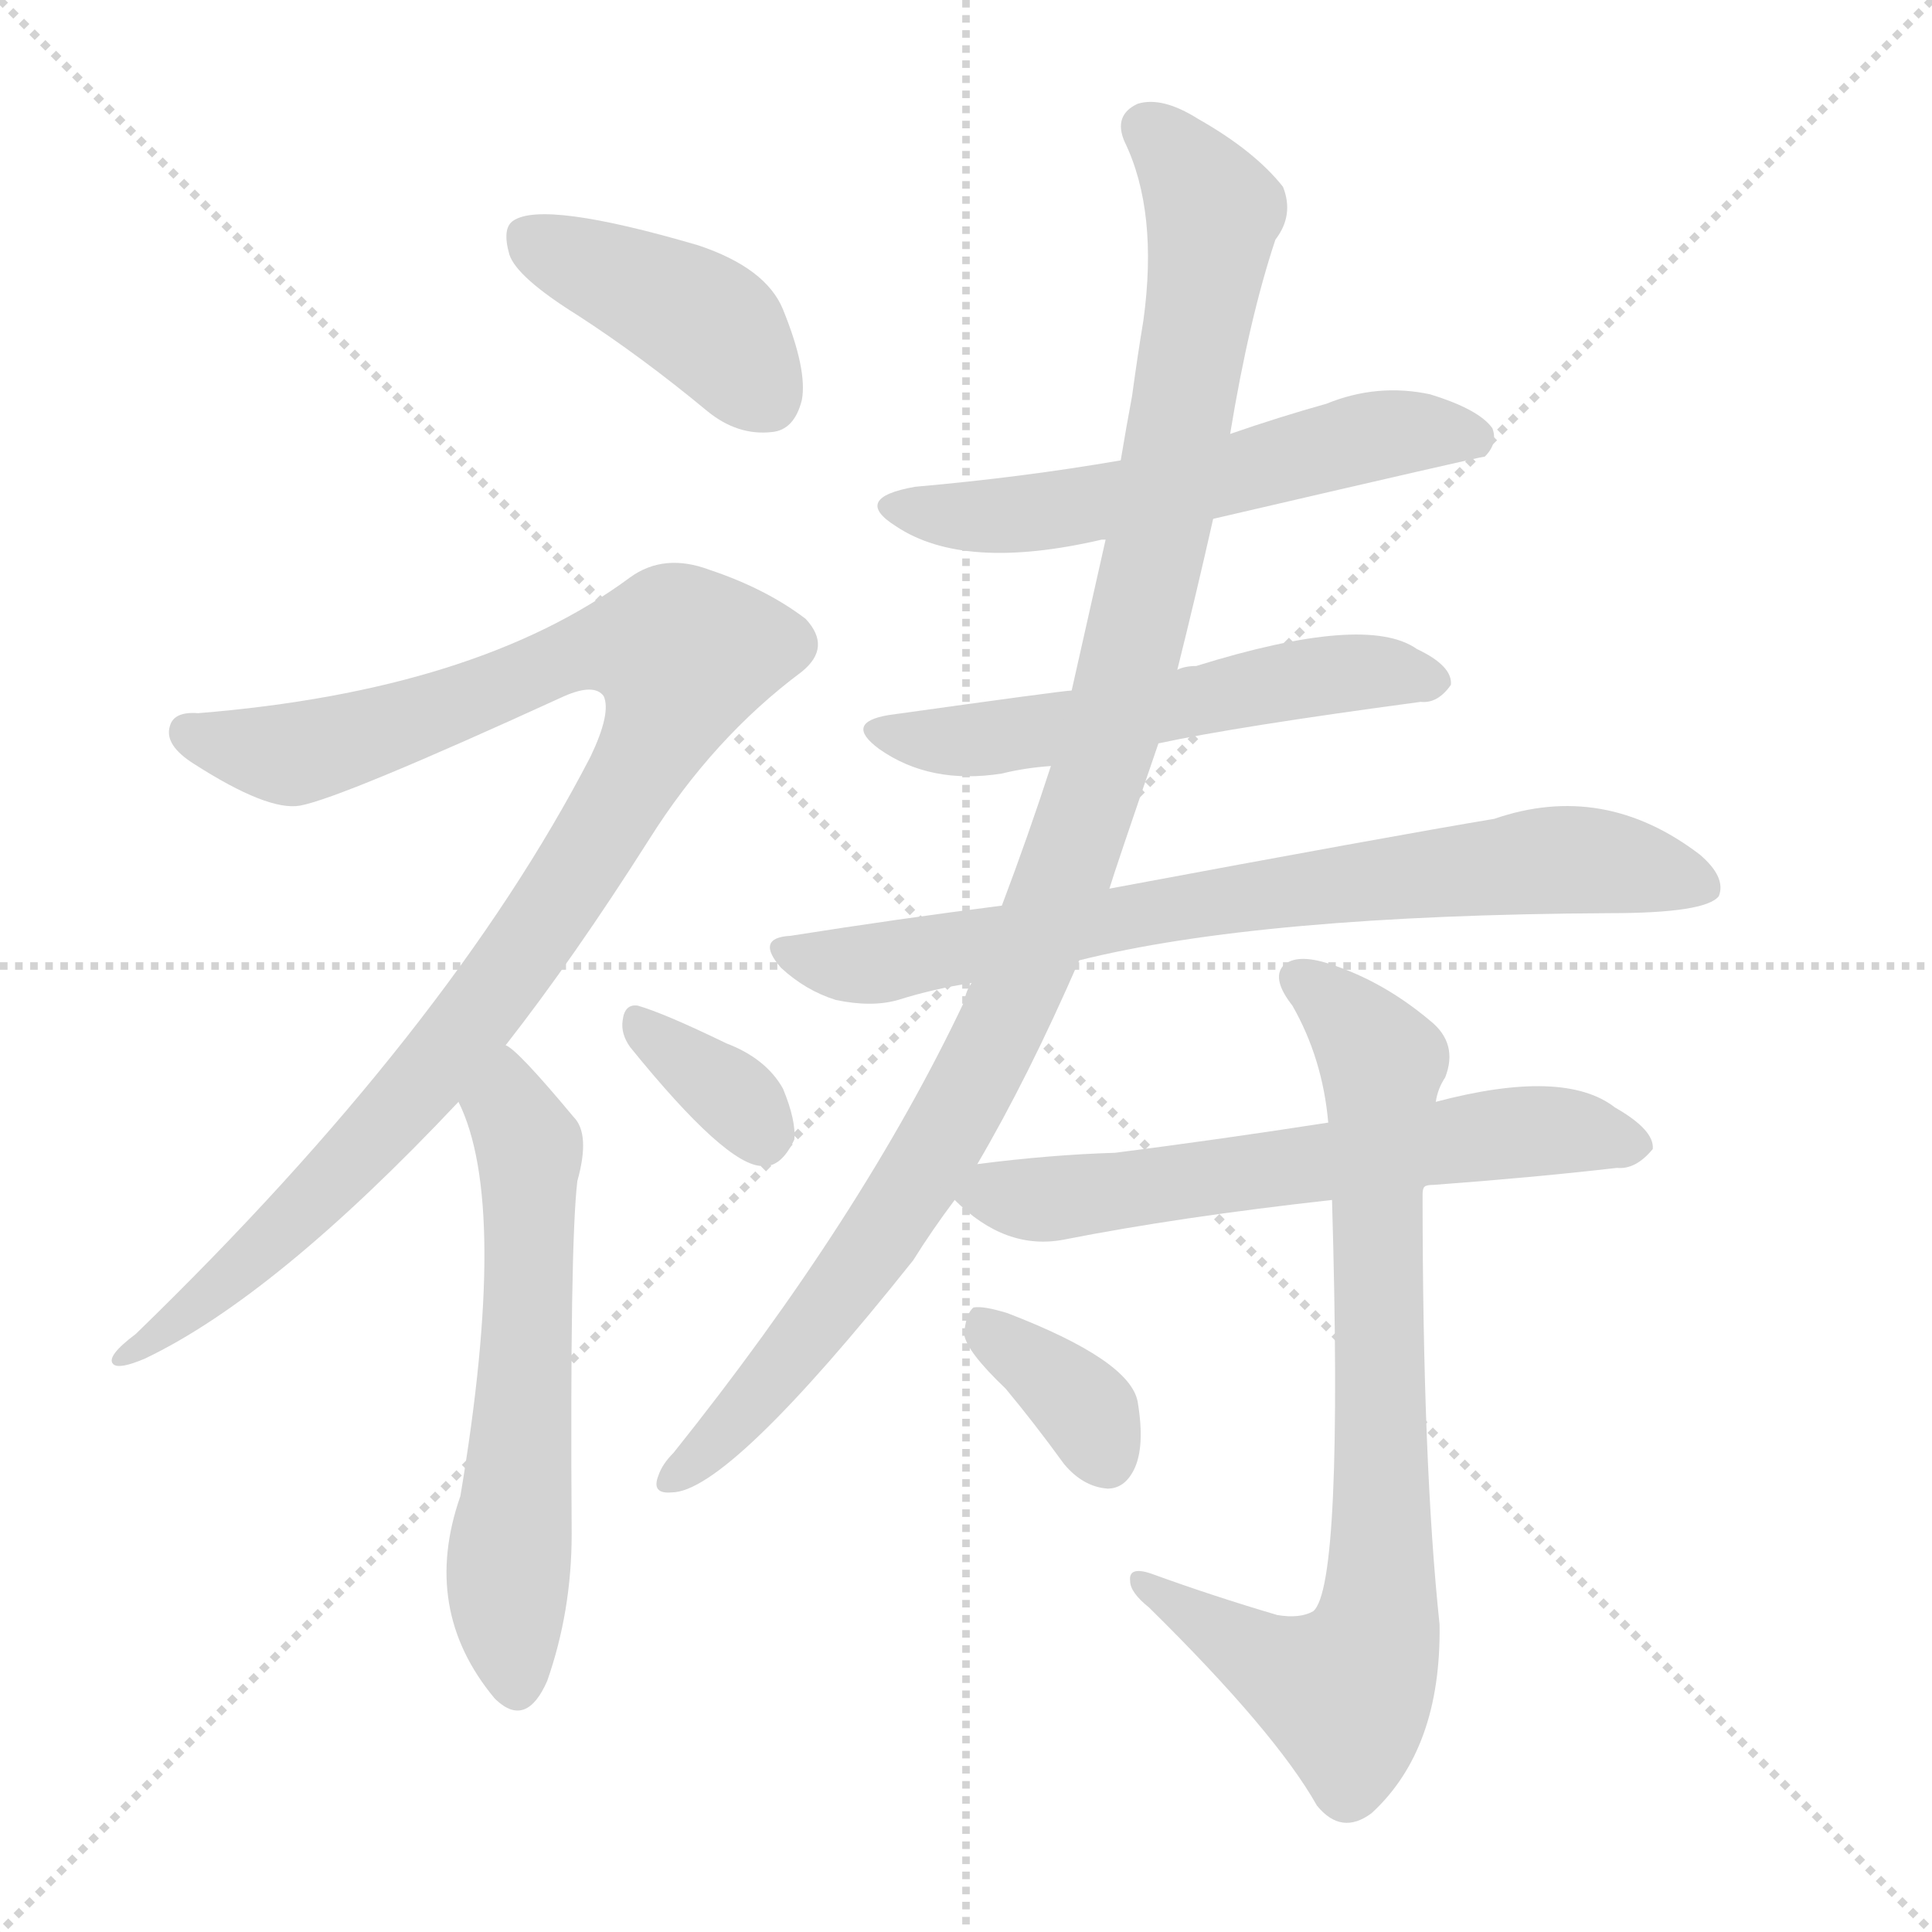 <svg version="1.1" viewBox="0 0 1024 1024" xmlns="http://www.w3.org/2000/svg">
  <g stroke="lightgray" stroke-dasharray="1,1" stroke-width="1" transform="scale(4, 4)">
    <line x1="0" y1="0" x2="256" y2="256"></line>
    <line x1="256" y1="0" x2="0" y2="256"></line>
    <line x1="128" y1="0" x2="128" y2="256"></line>
    <line x1="0" y1="128" x2="256" y2="128"></line>
  </g>
  <g transform="scale(1, -1) translate(0, -900)">
    <style type="text/css">@keyframes keyframes0 {from {stroke: black;stroke-dashoffset: 412;stroke-width: 128;}
	3% {animation-timing-function: step-end;stroke: black;stroke-dashoffset: 0;stroke-width: 128;}
	6% {stroke: black;stroke-width: 1024;}
	100% {stroke: black;stroke-width: 1024;}}
#make-me-a-hanzi-animation-0 {animation: keyframes0 9s both;animation-delay: 0s;animation-timing-function: linear;animation-iteration-count: infinite;}
@keyframes keyframes1 {from {stroke: black;stroke-dashoffset: 1014;stroke-width: 128;}
	9% {animation-timing-function: step-end;stroke: black;stroke-dashoffset: 0;stroke-width: 128;}
	12% {stroke: black;stroke-width: 1024;}
	94% {stroke: black;stroke-width: 1024;}
	95% {stroke: lightgray;stroke-width: 1024;}
	to {stroke: lightgray;stroke-width: 1024;}}
#make-me-a-hanzi-animation-1 {animation: keyframes1 9s both;animation-delay: .54s;animation-timing-function: linear;animation-iteration-count: infinite;}
@keyframes keyframes2 {from {stroke: black;stroke-dashoffset: 589;stroke-width: 128;}
	5% {animation-timing-function: step-end;stroke: black;stroke-dashoffset: 0;stroke-width: 128;}
	8% {stroke: black;stroke-width: 1024;}
	82% {stroke: black;stroke-width: 1024;}
	83% {stroke: lightgray;stroke-width: 1024;}
	to {stroke: lightgray;stroke-width: 1024;}}
#make-me-a-hanzi-animation-2 {animation: keyframes2 9s both;animation-delay: 1.62s;animation-timing-function: linear;animation-iteration-count: infinite;}
@keyframes keyframes3 {from {stroke: black;stroke-dashoffset: 346;stroke-width: 128;}
	3% {animation-timing-function: step-end;stroke: black;stroke-dashoffset: 0;stroke-width: 128;}
	6% {stroke: black;stroke-width: 1024;}
	74% {stroke: black;stroke-width: 1024;}
	75% {stroke: lightgray;stroke-width: 1024;}
	to {stroke: lightgray;stroke-width: 1024;}}
#make-me-a-hanzi-animation-3 {animation: keyframes3 9s both;animation-delay: 2.34s;animation-timing-function: linear;animation-iteration-count: infinite;}
@keyframes keyframes4 {from {stroke: black;stroke-dashoffset: 569;stroke-width: 128;}
	5% {animation-timing-function: step-end;stroke: black;stroke-dashoffset: 0;stroke-width: 128;}
	8% {stroke: black;stroke-width: 1024;}
	68% {stroke: black;stroke-width: 1024;}
	69% {stroke: lightgray;stroke-width: 1024;}
	to {stroke: lightgray;stroke-width: 1024;}}
#make-me-a-hanzi-animation-4 {animation: keyframes4 9s both;animation-delay: 2.88s;animation-timing-function: linear;animation-iteration-count: infinite;}
@keyframes keyframes5 {from {stroke: black;stroke-dashoffset: 553;stroke-width: 128;}
	5% {animation-timing-function: step-end;stroke: black;stroke-dashoffset: 0;stroke-width: 128;}
	8% {stroke: black;stroke-width: 1024;}
	60% {stroke: black;stroke-width: 1024;}
	61% {stroke: lightgray;stroke-width: 1024;}
	to {stroke: lightgray;stroke-width: 1024;}}
#make-me-a-hanzi-animation-5 {animation: keyframes5 9s both;animation-delay: 3.6s;animation-timing-function: linear;animation-iteration-count: infinite;}
@keyframes keyframes6 {from {stroke: black;stroke-dashoffset: 751;stroke-width: 128;}
	7% {animation-timing-function: step-end;stroke: black;stroke-dashoffset: 0;stroke-width: 128;}
	10% {stroke: black;stroke-width: 1024;}
	52% {stroke: black;stroke-width: 1024;}
	53% {stroke: lightgray;stroke-width: 1024;}
	to {stroke: lightgray;stroke-width: 1024;}}
#make-me-a-hanzi-animation-6 {animation: keyframes6 9s both;animation-delay: 4.32s;animation-timing-function: linear;animation-iteration-count: infinite;}
@keyframes keyframes7 {from {stroke: black;stroke-dashoffset: 1058;stroke-width: 128;}
	10% {animation-timing-function: step-end;stroke: black;stroke-dashoffset: 0;stroke-width: 128;}
	13% {stroke: black;stroke-width: 1024;}
	42% {stroke: black;stroke-width: 1024;}
	43% {stroke: lightgray;stroke-width: 1024;}
	to {stroke: lightgray;stroke-width: 1024;}}
#make-me-a-hanzi-animation-7 {animation: keyframes7 9s both;animation-delay: 5.22s;animation-timing-function: linear;animation-iteration-count: infinite;}
@keyframes keyframes8 {from {stroke: black;stroke-dashoffset: 608;stroke-width: 128;}
	5% {animation-timing-function: step-end;stroke: black;stroke-dashoffset: 0;stroke-width: 128;}
	8% {stroke: black;stroke-width: 1024;}
	29% {stroke: black;stroke-width: 1024;}
	30% {stroke: lightgray;stroke-width: 1024;}
	to {stroke: lightgray;stroke-width: 1024;}}
#make-me-a-hanzi-animation-8 {animation: keyframes8 9s both;animation-delay: 6.39s;animation-timing-function: linear;animation-iteration-count: infinite;}
@keyframes keyframes9 {from {stroke: black;stroke-dashoffset: 780;stroke-width: 128;}
	7% {animation-timing-function: step-end;stroke: black;stroke-dashoffset: 0;stroke-width: 128;}
	10% {stroke: black;stroke-width: 1024;}
	21% {stroke: black;stroke-width: 1024;}
	22% {stroke: lightgray;stroke-width: 1024;}
	to {stroke: lightgray;stroke-width: 1024;}}
#make-me-a-hanzi-animation-9 {animation: keyframes9 9s both;animation-delay: 7.11s;animation-timing-function: linear;animation-iteration-count: infinite;}
@keyframes keyframes10 {from {stroke: black;stroke-dashoffset: 358;stroke-width: 128;}
	3% {animation-timing-function: step-end;stroke: black;stroke-dashoffset: 0;stroke-width: 128;}
	6% {stroke: black;stroke-width: 1024;}
	11% {stroke: black;stroke-width: 1024;}
	12% {stroke: lightgray;stroke-width: 1024;}
	to {stroke: lightgray;stroke-width: 1024;}}
#make-me-a-hanzi-animation-10 {animation: keyframes10 9s both;animation-delay: 8.01s;animation-timing-function: linear;animation-iteration-count: infinite;}</style>
    
      <path d="M 306 733 Q 340 711 375 682 Q 391 669 409 671 Q 421 672 425 688 Q 428 704 415 736 Q 406 758 370 770 Q 288 794 272 783 Q 266 779 270 765 Q 274 753 306 733 Z" fill="lightgray"></path>
    
      <path d="M 268 346 Q 304 392 344 455 Q 378 509 425 544 Q 441 557 427 572 Q 406 588 376 598 Q 352 607 334 594 Q 253 534 105 522 Q 92 523 90 515 Q 87 505 103 495 Q 142 470 159 473 Q 181 477 299 531 Q 315 538 320 531 Q 324 522 313 499 Q 238 354 72 193 Q 56 181 60 177 Q 63 174 77 180 Q 146 213 243 316 L 268 346 Z" fill="lightgray"></path>
    
      <path d="M 243 316 Q 270 262 244 107 Q 223 47 262 0 L 263 -1 Q 279 -16 290 9 Q 303 46 303 87 Q 302 240 306 274 Q 313 299 304 308 Q 274 344 268 346 C 245 365 231 344 243 316 Z" fill="lightgray"></path>
    
      <path d="M 334 345 Q 385 282 404 282 Q 414 281 421 296 Q 422 306 415 323 Q 406 339 385 347 Q 352 363 338 367 Q 331 368 330 359 Q 329 352 334 345 Z" fill="lightgray"></path>
    
      <path d="M 643 625 Q 785 658 787 658 Q 794 665 791 673 Q 784 683 758 691 Q 730 697 703 686 Q 678 679 652 670 L 594 656 Q 542 647 485 642 Q 451 636 475 621 Q 511 597 584 614 L 586 614 L 643 625 Z" fill="lightgray"></path>
    
      <path d="M 614 506 Q 656 515 753 528 Q 762 527 769 537 Q 770 547 751 556 Q 724 575 634 547 Q 628 547 624 545 L 568 534 Q 564 534 471 521 Q 447 517 466 503 Q 493 484 531 490 Q 543 493 557 494 L 614 506 Z" fill="lightgray"></path>
    
      <path d="M 572 391 Q 668 415 853 416 Q 904 416 911 425 Q 915 435 901 447 Q 850 486 792 466 Q 738 457 588 429 L 531 420 Q 476 413 419 404 Q 400 403 414 387 Q 427 375 443 370 Q 462 366 476 370 Q 495 376 515 379 L 572 391 Z" fill="lightgray"></path>
    
      <path d="M 518 283 Q 545 329 572 391 L 588 429 Q 591 439 614 506 L 624 545 Q 634 585 643 625 L 652 670 Q 662 731 676 773 Q 686 786 680 801 Q 665 820 635 837 Q 616 849 603 845 Q 590 839 596 825 Q 614 788 606 730 Q 603 712 600 690 Q 597 674 594 656 L 586 614 Q 577 574 568 534 L 557 494 Q 545 457 531 420 L 515 379 Q 512 375 511 369 Q 457 255 357 130 Q 351 124 349 118 Q 345 108 356 109 Q 386 109 484 232 Q 494 248 506 264 L 518 283 Z" fill="lightgray"></path>
    
      <path d="M 755 271 Q 756 272 760 272 Q 814 276 857 281 Q 867 280 876 291 Q 877 301 856 313 Q 829 334 761 316 L 704 305 Q 646 296 591 289 Q 557 288 518 283 C 489 279 489 279 506 264 Q 533 237 564 243 Q 625 255 706 264 L 755 271 Z" fill="lightgray"></path>
    
      <path d="M 677 44 Q 643 54 610 66 Q 598 70 599 62 Q 599 56 609 48 Q 676 -18 698 -57 Q 711 -73 727 -61 Q 764 -27 763 39 Q 754 124 754 267 Q 754 270 755 271 L 761 316 Q 762 323 766 329 Q 773 347 758 359 Q 733 380 705 389 Q 687 395 680 388 Q 674 381 685 367 Q 701 339 704 305 L 706 264 Q 712 59 696 46 Q 689 42 677 44 Z" fill="lightgray"></path>
    
      <path d="M 533 164 Q 548 146 564 124 Q 574 112 587 111 Q 596 111 601 121 Q 607 133 603 157 Q 599 179 534 204 Q 521 208 516 207 Q 512 204 511 193 Q 512 184 533 164 Z" fill="lightgray"></path>
    
    
      <clipPath id="make-me-a-hanzi-clip-0">
        <path d="M 306 733 Q 340 711 375 682 Q 391 669 409 671 Q 421 672 425 688 Q 428 704 415 736 Q 406 758 370 770 Q 288 794 272 783 Q 266 779 270 765 Q 274 753 306 733 Z"></path>
      </clipPath>
      <path clip-path="url(#make-me-a-hanzi-clip-10)" d="M 519 198 L 573 156 L 587 126" fill="none" id="make-me-a-hanzi-animation-10" stroke-dasharray="230 460" stroke-linecap="round"></path>
<path clip-path="url(#make-me-a-hanzi-clip-9)" d="M 688 382 L 733 336 L 729 31 L 713 3 L 673 18 L 606 61" fill="none" id="make-me-a-hanzi-animation-9" stroke-dasharray="652 1304" stroke-linecap="round"></path>
<path clip-path="url(#make-me-a-hanzi-clip-8)" d="M 517 264 L 567 265 L 795 299 L 823 301 L 866 293" fill="none" id="make-me-a-hanzi-animation-8" stroke-dasharray="480 960" stroke-linecap="round"></path>
<path clip-path="url(#make-me-a-hanzi-clip-7)" d="M 607 832 L 643 788 L 616 624 L 571 455 L 535 364 L 496 290 L 447 215 L 380 136 L 357 117" fill="none" id="make-me-a-hanzi-animation-7" stroke-dasharray="930 1860" stroke-linecap="round"></path>
<path clip-path="url(#make-me-a-hanzi-clip-6)" d="M 416 396 L 452 388 L 602 417 L 832 445 L 904 430" fill="none" id="make-me-a-hanzi-animation-6" stroke-dasharray="623 1246" stroke-linecap="round"></path>
<path clip-path="url(#make-me-a-hanzi-clip-5)" d="M 467 512 L 522 508 L 688 540 L 734 544 L 760 539" fill="none" id="make-me-a-hanzi-animation-5" stroke-dasharray="425 850" stroke-linecap="round"></path>
<path clip-path="url(#make-me-a-hanzi-clip-4)" d="M 477 633 L 536 626 L 650 647 L 727 669 L 760 672 L 784 667" fill="none" id="make-me-a-hanzi-animation-4" stroke-dasharray="441 882" stroke-linecap="round"></path>
<path clip-path="url(#make-me-a-hanzi-clip-3)" d="M 339 358 L 351 343 L 382 325 L 404 298" fill="none" id="make-me-a-hanzi-animation-3" stroke-dasharray="218 436" stroke-linecap="round"></path>
<path clip-path="url(#make-me-a-hanzi-clip-2)" d="M 266 339 L 281 287 L 278 145 L 269 66 L 275 9" fill="none" id="make-me-a-hanzi-animation-2" stroke-dasharray="461 922" stroke-linecap="round"></path>
<path clip-path="url(#make-me-a-hanzi-clip-1)" d="M 100 512 L 121 504 L 160 501 L 318 557 L 362 553 L 337 489 L 231 335 L 161 258 L 63 180" fill="none" id="make-me-a-hanzi-animation-1" stroke-dasharray="886 1772" stroke-linecap="round"></path>
<path clip-path="url(#make-me-a-hanzi-clip-0)" d="M 279 775 L 374 729 L 406 690" fill="none" id="make-me-a-hanzi-animation-0" stroke-dasharray="284 568" stroke-linecap="round"></path>
    
      <clipPath id="make-me-a-hanzi-clip-1">
        <path d="M 268 346 Q 304 392 344 455 Q 378 509 425 544 Q 441 557 427 572 Q 406 588 376 598 Q 352 607 334 594 Q 253 534 105 522 Q 92 523 90 515 Q 87 505 103 495 Q 142 470 159 473 Q 181 477 299 531 Q 315 538 320 531 Q 324 522 313 499 Q 238 354 72 193 Q 56 181 60 177 Q 63 174 77 180 Q 146 213 243 316 L 268 346 Z"></path>
      </clipPath>
      
    
      <clipPath id="make-me-a-hanzi-clip-2">
        <path d="M 243 316 Q 270 262 244 107 Q 223 47 262 0 L 263 -1 Q 279 -16 290 9 Q 303 46 303 87 Q 302 240 306 274 Q 313 299 304 308 Q 274 344 268 346 C 245 365 231 344 243 316 Z"></path>
      </clipPath>
      
    
      <clipPath id="make-me-a-hanzi-clip-3">
        <path d="M 334 345 Q 385 282 404 282 Q 414 281 421 296 Q 422 306 415 323 Q 406 339 385 347 Q 352 363 338 367 Q 331 368 330 359 Q 329 352 334 345 Z"></path>
      </clipPath>
      
    
      <clipPath id="make-me-a-hanzi-clip-4">
        <path d="M 643 625 Q 785 658 787 658 Q 794 665 791 673 Q 784 683 758 691 Q 730 697 703 686 Q 678 679 652 670 L 594 656 Q 542 647 485 642 Q 451 636 475 621 Q 511 597 584 614 L 586 614 L 643 625 Z"></path>
      </clipPath>
      
    
      <clipPath id="make-me-a-hanzi-clip-5">
        <path d="M 614 506 Q 656 515 753 528 Q 762 527 769 537 Q 770 547 751 556 Q 724 575 634 547 Q 628 547 624 545 L 568 534 Q 564 534 471 521 Q 447 517 466 503 Q 493 484 531 490 Q 543 493 557 494 L 614 506 Z"></path>
      </clipPath>
      
    
      <clipPath id="make-me-a-hanzi-clip-6">
        <path d="M 572 391 Q 668 415 853 416 Q 904 416 911 425 Q 915 435 901 447 Q 850 486 792 466 Q 738 457 588 429 L 531 420 Q 476 413 419 404 Q 400 403 414 387 Q 427 375 443 370 Q 462 366 476 370 Q 495 376 515 379 L 572 391 Z"></path>
      </clipPath>
      
    
      <clipPath id="make-me-a-hanzi-clip-7">
        <path d="M 518 283 Q 545 329 572 391 L 588 429 Q 591 439 614 506 L 624 545 Q 634 585 643 625 L 652 670 Q 662 731 676 773 Q 686 786 680 801 Q 665 820 635 837 Q 616 849 603 845 Q 590 839 596 825 Q 614 788 606 730 Q 603 712 600 690 Q 597 674 594 656 L 586 614 Q 577 574 568 534 L 557 494 Q 545 457 531 420 L 515 379 Q 512 375 511 369 Q 457 255 357 130 Q 351 124 349 118 Q 345 108 356 109 Q 386 109 484 232 Q 494 248 506 264 L 518 283 Z"></path>
      </clipPath>
      
    
      <clipPath id="make-me-a-hanzi-clip-8">
        <path d="M 755 271 Q 756 272 760 272 Q 814 276 857 281 Q 867 280 876 291 Q 877 301 856 313 Q 829 334 761 316 L 704 305 Q 646 296 591 289 Q 557 288 518 283 C 489 279 489 279 506 264 Q 533 237 564 243 Q 625 255 706 264 L 755 271 Z"></path>
      </clipPath>
      
    
      <clipPath id="make-me-a-hanzi-clip-9">
        <path d="M 677 44 Q 643 54 610 66 Q 598 70 599 62 Q 599 56 609 48 Q 676 -18 698 -57 Q 711 -73 727 -61 Q 764 -27 763 39 Q 754 124 754 267 Q 754 270 755 271 L 761 316 Q 762 323 766 329 Q 773 347 758 359 Q 733 380 705 389 Q 687 395 680 388 Q 674 381 685 367 Q 701 339 704 305 L 706 264 Q 712 59 696 46 Q 689 42 677 44 Z"></path>
      </clipPath>
      
    
      <clipPath id="make-me-a-hanzi-clip-10">
        <path d="M 533 164 Q 548 146 564 124 Q 574 112 587 111 Q 596 111 601 121 Q 607 133 603 157 Q 599 179 534 204 Q 521 208 516 207 Q 512 204 511 193 Q 512 184 533 164 Z"></path>
      </clipPath>
      
    
  </g>
</svg>